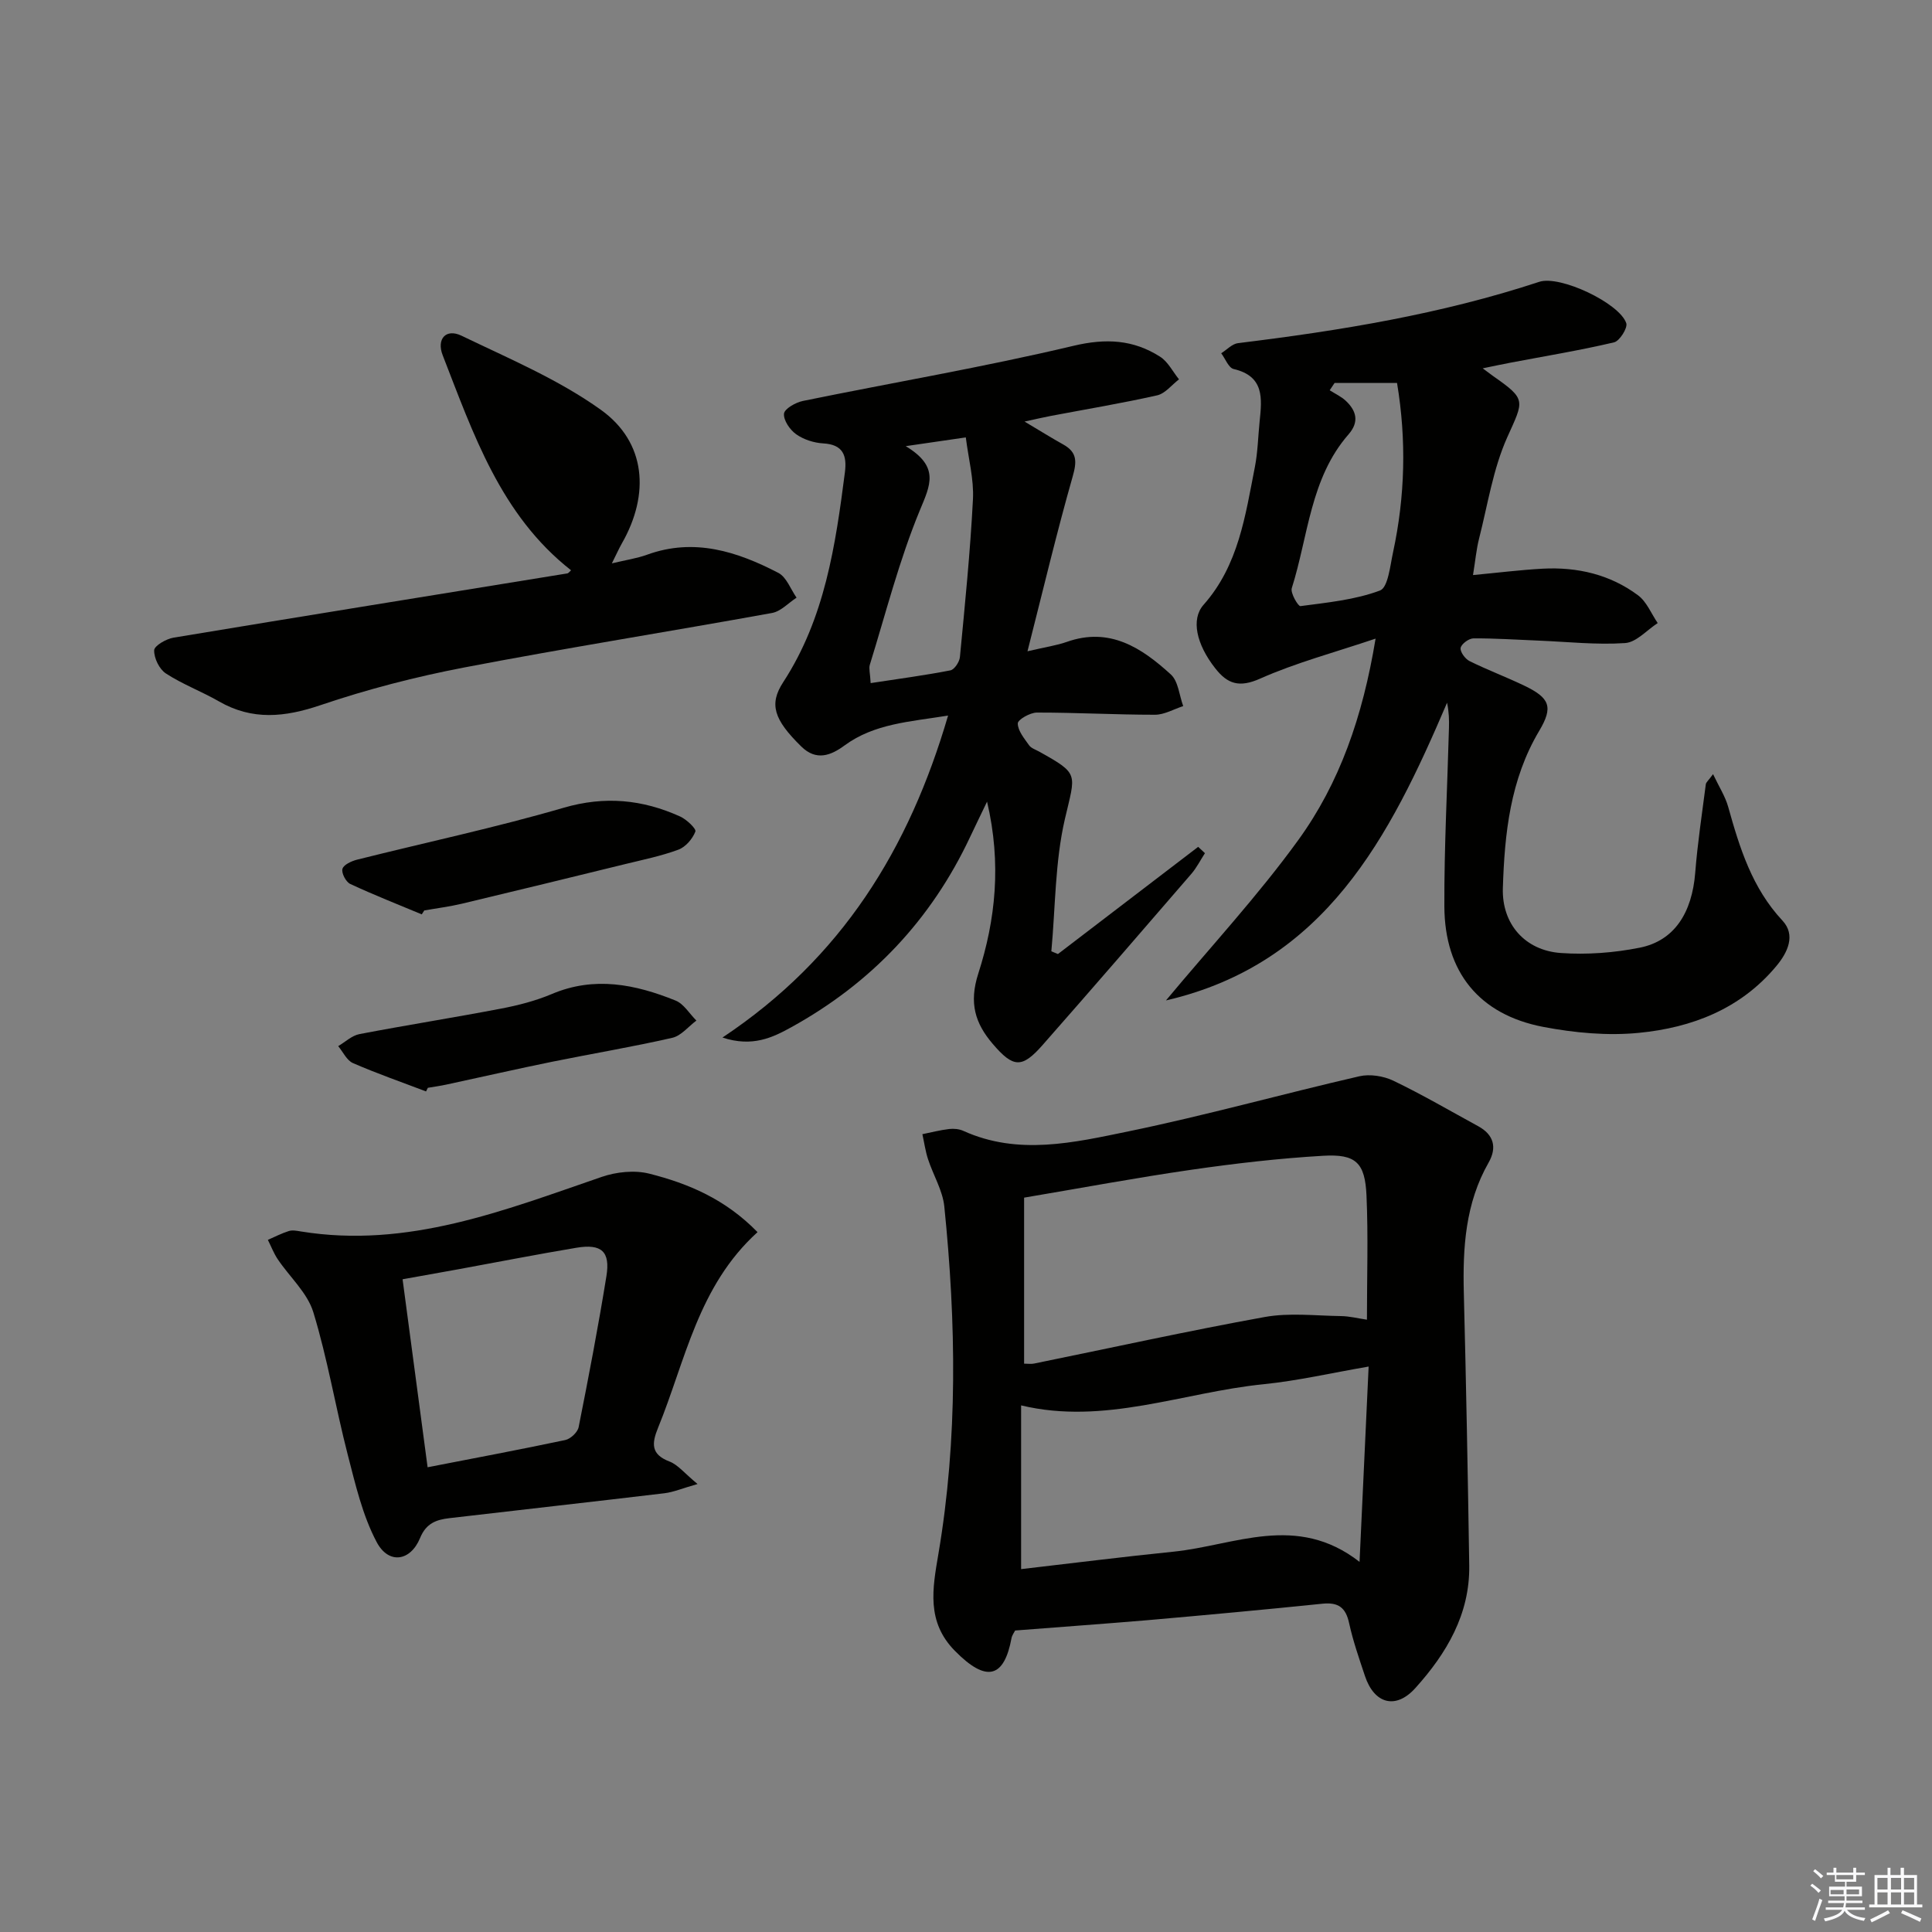 <svg enable-background="new 0 0 400 400" viewBox="0 0 400 400" xmlns="http://www.w3.org/2000/svg"><rect x="0" y="0" width="400" height="400" fill="#808080" stroke="none"/><g fill="#010100"><path d="m306.98 76.26c1.12.83 1.62 1.22 2.14 1.59 6.99 4.88 6.38 5.02 2.93 12.71-2.93 6.54-4.03 13.91-5.82 20.94-.57 2.23-.77 4.56-1.26 7.56 5.02-.47 9.71-1.06 14.42-1.32 7.17-.38 13.96 1.19 19.76 5.52 1.78 1.33 2.73 3.79 4.06 5.74-2.25 1.45-4.42 3.99-6.76 4.14-5.94.4-11.95-.27-17.93-.51-4.49-.18-8.97-.49-13.46-.46-.95.01-2.49 1.14-2.65 1.97-.15.79.93 2.28 1.84 2.73 3.71 1.84 7.62 3.3 11.36 5.1 5.29 2.54 6 4.41 3.07 9.34-6.01 10.09-7.18 21.29-7.53 32.6-.22 7.39 4.58 12.88 12.01 13.4 5.4.38 11.01-.04 16.32-1.1 7.18-1.43 10.84-7.21 11.5-15.55.48-6.11 1.41-12.19 2.19-18.28.05-.42.54-.78 1.5-2.1 1.23 2.6 2.52 4.59 3.13 6.76 2.38 8.52 4.94 16.81 11.24 23.56 2.79 2.99 1.1 6.59-1.29 9.44-7.39 8.86-17.47 12.73-28.43 13.8-6.51.64-13.34 0-19.8-1.23-13.26-2.54-20.42-11.34-20.48-24.94-.05-12.31.62-24.61.95-36.92.05-1.66.01-3.32-.39-5.26-11.85 27.75-25.19 53.99-58.2 61.64 9.31-11.18 19.05-21.68 27.39-33.2 8.55-11.8 13.34-25.51 16.01-41.71-8.57 2.89-16.5 4.99-23.9 8.28-4.31 1.92-6.75 1.13-9.31-2.15-3.89-4.96-5.06-10.14-2.4-13.14 7.24-8.17 8.64-18.46 10.62-28.53.6-3.08.66-6.27.98-9.41.49-4.74 1.02-9.38-5.38-10.87-1.05-.25-1.72-2.13-2.57-3.26 1.16-.73 2.26-1.95 3.49-2.1 21.12-2.58 42.06-6 62.35-12.69 4.32-1.43 16.63 4.42 18.02 8.56.33.98-1.38 3.7-2.53 3.97-7.09 1.67-14.29 2.85-21.45 4.21-1.7.32-3.4.69-5.74 1.17zm-30.67 3.03c-.34.5-.67 1-1.01 1.51 1.12.72 2.38 1.29 3.33 2.18 2.21 2.08 2.82 4.37.58 6.94-7.95 9.1-8.34 21.06-11.76 31.85-.32 1.01 1.33 3.79 1.79 3.72 5.56-.74 11.28-1.29 16.47-3.23 1.67-.62 2.1-5.12 2.71-7.93 2.49-11.57 2.79-23.22.82-35.05-4.4.01-8.66.01-12.93.01z"/><path d="m210.17 337.58c-.19.4-.64.97-.75 1.6-1.51 8.08-5.08 9.37-11.74 2.59-5.9-6-4.62-12.84-3.4-20.01 4.06-23.91 3.67-47.94 1.23-71.96-.34-3.34-2.3-6.51-3.37-9.8-.55-1.68-.79-3.45-1.17-5.18 1.84-.37 3.67-.85 5.54-1.07.96-.11 2.08-.01 2.95.39 11.38 5.15 22.92 2.41 34.17.1 16.04-3.31 31.84-7.73 47.81-11.41 2.18-.5 4.99-.06 7.04.92 5.98 2.87 11.72 6.23 17.55 9.41 3.25 1.77 3.95 4.41 2.17 7.54-4.82 8.44-5.37 17.62-5.13 27.03.48 18.79.83 37.58 1.12 56.38.15 10.1-4.71 18.23-11.15 25.38-4.08 4.54-8.53 3.25-10.44-2.49-1.2-3.61-2.47-7.23-3.28-10.95-.7-3.23-2.23-4.35-5.51-4.02-12.06 1.24-24.13 2.35-36.21 3.41-9.1.77-18.19 1.41-27.43 2.14zm1.86-89.62v34.37c.78 0 1.45.11 2.07-.02 15.92-3.24 31.78-6.75 47.76-9.64 5.1-.92 10.51-.26 15.77-.19 1.77.02 3.53.48 5.38.75 0-8.87.28-17.29-.09-25.68-.3-6.83-2.19-8.66-8.98-8.26-9.09.53-18.16 1.58-27.17 2.88-11.45 1.65-22.82 3.78-34.74 5.79zm-.62 43.01v33.9c10.8-1.25 21.15-2.56 31.53-3.61 12.66-1.28 25.48-8.07 38.54 2.11.66-14.14 1.26-27.09 1.88-40.44-7.77 1.34-14.72 2.95-21.77 3.66-16.69 1.68-32.93 8.52-50.18 4.38z"/><path d="m249.47 176.64c-.93 1.43-1.71 3-2.81 4.28-10.23 11.85-20.46 23.69-30.8 35.44-4.27 4.85-6.06 4.76-10.33-.24-3.63-4.25-4.95-8.45-2.99-14.54 3.57-11.11 4.84-22.75 1.82-35.61-1.43 2.98-2.5 5.17-3.54 7.38-8.05 17.12-20.46 30.2-36.96 39.31-3.82 2.11-8.05 4.21-14.28 2.15 24.78-16.49 38.65-39.12 46.71-66.66-7.94 1.29-15.23 1.64-21.44 6.19-2.8 2.06-5.83 3.29-8.96.21-5.68-5.58-6.71-8.75-3.73-13.32 8.61-13.22 10.82-28.29 12.77-43.45.44-3.46-.36-5.75-4.49-5.98-1.92-.11-4.05-.79-5.6-1.89-1.29-.91-2.65-2.89-2.52-4.26.09-1.02 2.41-2.33 3.92-2.64 18.67-3.82 37.48-7.01 56-11.41 6.73-1.6 12.39-1.29 17.94 2.25 1.64 1.04 2.63 3.1 3.92 4.69-1.5 1.14-2.85 2.93-4.52 3.31-7.27 1.64-14.64 2.86-21.96 4.25-1.55.29-3.08.66-5.5 1.18 3.21 1.91 5.58 3.39 8.02 4.75 2.9 1.62 2.82 3.55 1.94 6.65-3.29 11.54-6.06 23.24-9.35 36.16 3.84-.9 6.06-1.21 8.13-1.94 8.89-3.15 15.51 1.23 21.54 6.73 1.56 1.42 1.75 4.33 2.57 6.56-1.95.63-3.9 1.79-5.85 1.79-8.15 0-16.3-.46-24.45-.45-1.4 0-3.96 1.47-3.95 2.25.01 1.53 1.35 3.11 2.34 4.52.44.62 1.37.91 2.09 1.31 8.4 4.69 7.52 4.48 5.32 13.98-2.05 8.86-1.95 18.23-2.8 27.37.46.19.91.37 1.37.56 9.68-7.4 19.35-14.79 29.03-22.19.47.44.93.88 1.4 1.31zm-69.21-35.21c5.88-.9 11.23-1.61 16.51-2.64.83-.16 1.88-1.75 1.97-2.76 1.04-10.88 2.14-21.76 2.7-32.67.21-4.13-.92-8.32-1.48-12.8-4.2.61-7.51 1.1-12.44 1.81 7.1 4.28 5.07 8.1 2.92 13.29-4.27 10.33-7.04 21.29-10.36 32-.22.75.06 1.64.18 3.77z"/><path d="m156.84 255.1c-12.34 11.19-14.91 26.59-20.59 40.49-1.33 3.26-1.53 5.52 2.38 7.01 1.72.66 3.03 2.37 5.79 4.65-3.14.89-4.96 1.68-6.85 1.91-14.84 1.77-29.7 3.42-44.54 5.16-2.65.31-4.79 1.02-6.05 4.09-1.99 4.86-6.52 5.53-8.99.87-2.95-5.56-4.41-11.98-6.01-18.16-2.52-9.78-4.16-19.8-7.11-29.44-1.23-4.03-4.9-7.29-7.37-10.97-.83-1.24-1.37-2.67-2.04-4.01 1.44-.63 2.85-1.36 4.35-1.83.75-.23 1.66-.05 2.48.09 22.1 3.59 42.07-4.35 62.27-11.29 3.05-1.05 6.83-1.45 9.89-.67 8.06 2.04 15.71 5.25 22.39 12.1zm-68.31 48.68c9.79-1.91 19.18-3.66 28.51-5.64 1.09-.23 2.55-1.61 2.76-2.66 2.07-10.39 4.06-20.8 5.75-31.25.83-5.12-1-6.76-6.18-5.9-8.16 1.36-16.28 2.96-24.43 4.45-3.81.7-7.63 1.37-11.59 2.08 1.77 13.25 3.44 25.83 5.18 38.92z"/><path d="m118.23 118.07c-14.57-11.43-20.22-28.21-26.58-44.53-1.3-3.34.66-5.59 3.89-4.04 9.83 4.74 20.09 9.06 28.88 15.36 9.35 6.71 10.15 17.47 4.33 27.65-.63 1.11-1.15 2.29-2.07 4.13 2.91-.7 5.19-1.03 7.31-1.8 9.74-3.53 18.63-.66 27.16 3.77 1.69.88 2.54 3.38 3.77 5.13-1.69 1.09-3.25 2.84-5.08 3.17-21.22 3.85-42.53 7.22-63.71 11.28-10.07 1.93-20.09 4.52-29.79 7.81-7.39 2.5-14.09 3.2-21.02-.79-3.58-2.06-7.53-3.53-10.98-5.78-1.36-.89-2.47-3.18-2.42-4.8.03-.94 2.49-2.36 4.01-2.61 27.16-4.51 54.34-8.88 81.52-13.3.26-.04.47-.38.78-.65z"/><path d="m87.32 189.31c-4.95-2.07-9.95-4.03-14.81-6.3-.9-.42-1.85-2.26-1.61-3.12s1.87-1.61 3.01-1.9c14.26-3.58 28.67-6.64 42.78-10.75 8.54-2.49 16.33-1.71 24.11 1.8 1.34.6 3.39 2.55 3.17 3.12-.58 1.51-2.02 3.2-3.51 3.75-3.55 1.32-7.32 2.08-11.02 2.99-11.26 2.76-22.52 5.51-33.8 8.2-2.56.61-5.2.94-7.8 1.4-.17.27-.35.54-.52.81z"/><path d="m88.21 225.97c-5.06-1.93-10.18-3.71-15.14-5.87-1.28-.56-2.05-2.31-3.05-3.51 1.46-.86 2.83-2.19 4.4-2.49 9.75-1.87 19.57-3.41 29.32-5.28 3.57-.68 7.17-1.61 10.51-3.02 8.82-3.74 17.28-2.01 25.61 1.35 1.72.69 2.89 2.73 4.32 4.15-1.66 1.23-3.15 3.15-5 3.57-8.23 1.88-16.57 3.27-24.85 4.95-7.3 1.49-14.57 3.15-21.86 4.72-1.29.28-2.59.46-3.89.68-.12.25-.25.5-.37.75z"/></g><path d="m374.8 390.4.4-.4c.7.5 1.3 1 1.8 1.4l-.5.5c-.5-.6-1.1-1.1-1.7-1.5zm1 7.3-.6-.3c.5-1.4 1.1-2.8 1.5-4.3.2.1.4.2.6.3-.5 1.3-1 2.8-1.5 4.3zm-.4-10.3.4-.4c.4.3 1 .8 1.7 1.4l-.5.5c-.4-.5-1-1-1.6-1.5zm2.5.3h1.7v-1h.6v1h3.5v-1h.6v1h1.8v.5h-1.8v1.4h-2v1h3.2v2h-3.2v.9h3.3v.5h-3.4c0 .3-.1.6-.1.9h4v.5h-3.7c.7.9 1.9 1.5 3.8 1.7-.1.2-.2.4-.3.6-2.1-.4-3.5-1.1-4-2.1-.4 1-1.8 1.7-4 2.2-.1-.2-.2-.4-.3-.6 2.1-.4 3.4-1 3.8-1.8h-3.4v-.5h3.6c.1-.3.1-.6.2-.9h-3.3v-.5h3.4c0-.3 0-.6 0-.9h-3.2v-2h3.3v-1h-2.1v-1.4h-1.7v-.5zm1.1 3.5v1h2.7c0-.3 0-.4 0-.4 0-.1 0-.2 0-.2 0-.1 0-.2 0-.3h-2.7zm1.2-3v.9h3.5v-.9zm4.7 3h-2.6v.6.4h2.6z" fill="#fafafb"/><path d="m393.6 386.7h.6v1.5h2.7v6.1h1.1v.6h-11v-.6h1.1v-6.1h2.7v-1.5h.6v1.5h2.1v-1.5zm-2.7 8.8.4.6c-1.2.6-2.5 1.3-3.8 1.9-.1-.2-.2-.4-.3-.6 1.2-.6 2.5-1.2 3.7-1.9zm-2.2-6.7v2.4h2.1v-2.4zm0 3v2.5h2.1v-2.5zm2.8-3v2.4h2.1v-2.4zm0 3v2.5h2.1v-2.5zm6 6.1c-1.4-.7-2.7-1.3-3.9-1.8l.3-.6c1.5.6 2.7 1.2 3.9 1.7zm-1.2-9.1h-2.1v2.4h2.1zm-2.1 3v2.5h2.1v-2.5z" fill="#fafafb"/></svg>